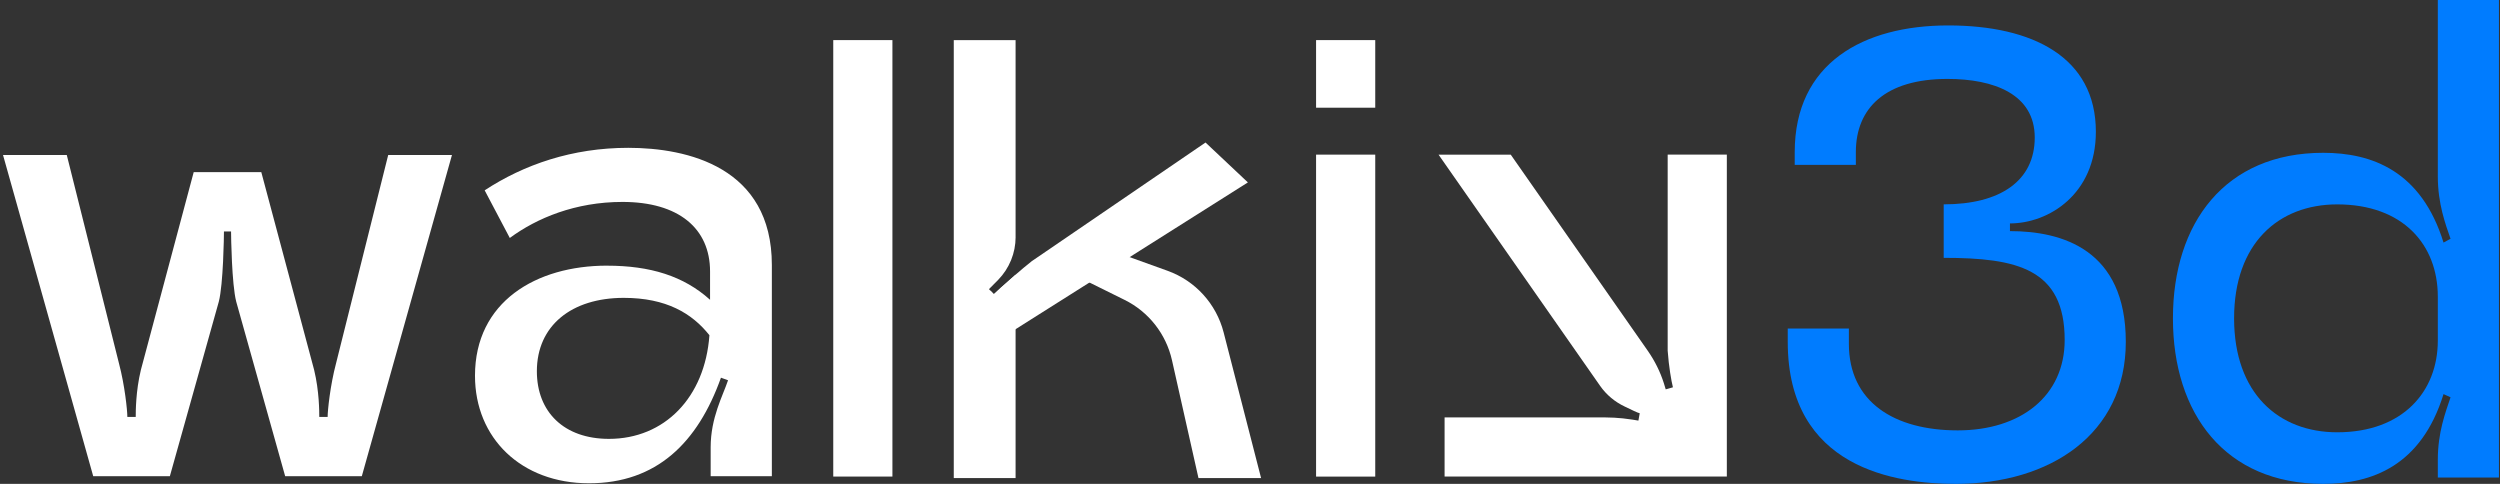 <svg width="248" height="48" viewBox="0 0 248 48" fill="none" xmlns="http://www.w3.org/2000/svg">
<rect x="0" y="0" width="248" height="48" fill="#333333" stroke="none"/>
<g clip-path="url(#clip0_337_226)">
<path d="M60.218 26.355C64.498 26.355 67.819 27.376 70.438 29.74V26.929C70.438 22.649 67.308 20.031 61.75 20.031C57.086 20.031 53.254 21.628 50.572 23.607L48.079 18.881C51.975 16.325 56.767 14.664 62.324 14.664C68.201 14.664 76.568 16.58 76.568 26.289V47.24H70.498V44.365C70.498 41.426 71.712 39.254 72.222 37.722L71.519 37.467C69.219 43.918 65.132 47.942 58.425 47.942C51.719 47.942 47.119 43.471 47.119 37.275C47.119 29.929 53.188 26.352 60.213 26.352L60.218 26.355ZM61.879 29.548C56.704 29.548 53.257 32.295 53.257 36.83C53.257 40.855 55.938 43.536 60.41 43.536C65.903 43.536 69.927 39.449 70.375 33.254C68.651 31.082 66.095 29.548 61.879 29.548Z" fill="white"/>
<path d="M100.746 23.514V3.98H94.614V47.426H100.746V27.25C99.667 28.181 98.748 29.032 98.591 29.185L98.256 28.84L98.105 28.683C98.199 28.593 98.547 28.247 99.019 27.761C100.126 26.624 100.749 25.101 100.749 23.514H100.746Z" fill="white"/>
<path d="M123.794 18.093L100.743 32.658L98.465 34.288L95.813 30.585L98.254 28.84L98.588 29.185C98.745 29.034 99.665 28.183 100.743 27.25C101.262 26.797 101.822 26.328 102.352 25.908L119.588 14.137L123.794 18.098V18.093Z" fill="white"/>
<path d="M125.1 47.424H118.888L116.258 35.724C115.671 33.127 113.947 30.931 111.562 29.751L106.975 27.481L110.84 25.068L115.825 26.863C118.575 27.854 120.653 30.138 121.383 32.968L125.1 47.426V47.424Z" fill="white"/>
<path d="M82.659 3.978V47.275H88.528V3.978H82.659Z" fill="white"/>
<path d="M130.555 15.339V47.278H136.424V15.339H130.555Z" fill="white"/>
<path d="M130.555 3.978V10.684H136.424V3.978H130.555Z" fill="white"/>
<path d="M38.51 15.375L33.333 36.056C32.757 38.228 32.501 40.718 32.501 41.36H31.672C31.672 40.846 31.672 38.804 31.162 36.696L25.921 17.077H19.215L13.975 36.696C13.464 38.804 13.464 40.846 13.464 41.36H12.633C12.633 40.718 12.38 38.228 11.804 36.056L6.624 15.375H0.299L9.248 47.242H16.849L21.705 29.927C22.152 28.2 22.216 23.41 22.216 22.962H22.921C22.921 23.41 22.987 28.197 23.434 29.927L28.29 47.242H35.891L44.835 15.375H38.513H38.51Z" fill="white"/>
<path d="M171.302 15.337V47.275H143.303V41.406H159.166C159.831 41.406 160.456 41.45 160.986 41.502C161.736 41.582 162.298 41.684 162.529 41.725L162.587 41.406L162.661 40.995C162.444 40.953 161.856 40.654 161.17 40.328C160.196 39.867 159.353 39.166 158.735 38.283L142.704 15.342H149.866L163.46 34.799C164.154 35.793 164.698 36.885 165.063 38.041C165.145 38.307 165.203 38.508 165.238 38.623L165.433 38.571L165.955 38.42C165.949 38.398 165.941 38.37 165.938 38.346C165.801 37.819 165.543 36.347 165.433 34.785V15.337H171.302Z" fill="white"/>
<path d="M199.387 22.169V22.927C204.567 22.927 210.88 24.758 210.88 33.915C210.88 43.073 203.364 48 194.017 48C188.08 48 177.344 46.485 177.344 33.915V32.589H183.408V34.105C183.408 39.916 187.956 42.694 194.207 42.694C200.457 42.694 204.816 39.285 204.816 33.726C204.816 26.652 200.079 25.578 192.815 25.578V20.272C198.437 20.272 201.846 17.936 201.846 13.64C201.846 9.344 197.803 7.829 193.194 7.829C187.004 7.829 184.1 10.733 184.1 15.092V16.355H178.036V15.092C178.036 6.25 184.857 2.523 193.257 2.523C201.657 2.523 207.91 5.68 207.91 13.069C207.91 19.259 203.235 22.164 199.384 22.164L199.387 22.169Z" fill="#007CFF"/>
<path d="M247.895 47.369H241.831V45.601C241.831 42.886 242.588 40.926 243.093 39.411L242.399 39.095C240.189 46.232 235.262 48 230.461 48C220.735 48 215.555 41.052 215.555 31.579C215.555 22.106 220.735 15.158 230.461 15.158C235.262 15.158 240.186 16.926 242.399 24.063L243.093 23.684C242.588 22.232 241.831 20.212 241.831 17.494V0H247.895V47.369ZM241.831 29.433C241.831 24.253 238.358 20.275 231.853 20.275C226.041 20.275 221.622 24.126 221.622 31.579C221.622 39.032 226.044 42.883 231.853 42.883C238.358 42.883 241.831 38.84 241.831 33.789V29.43V29.433Z" fill="#007CFF"/>
</g>
<defs>
<clipPath id="clip0_337_226">
<rect width="247.596" height="48" fill="white" transform="translate(0.299)"/>
</clipPath>
</defs>
</svg>
